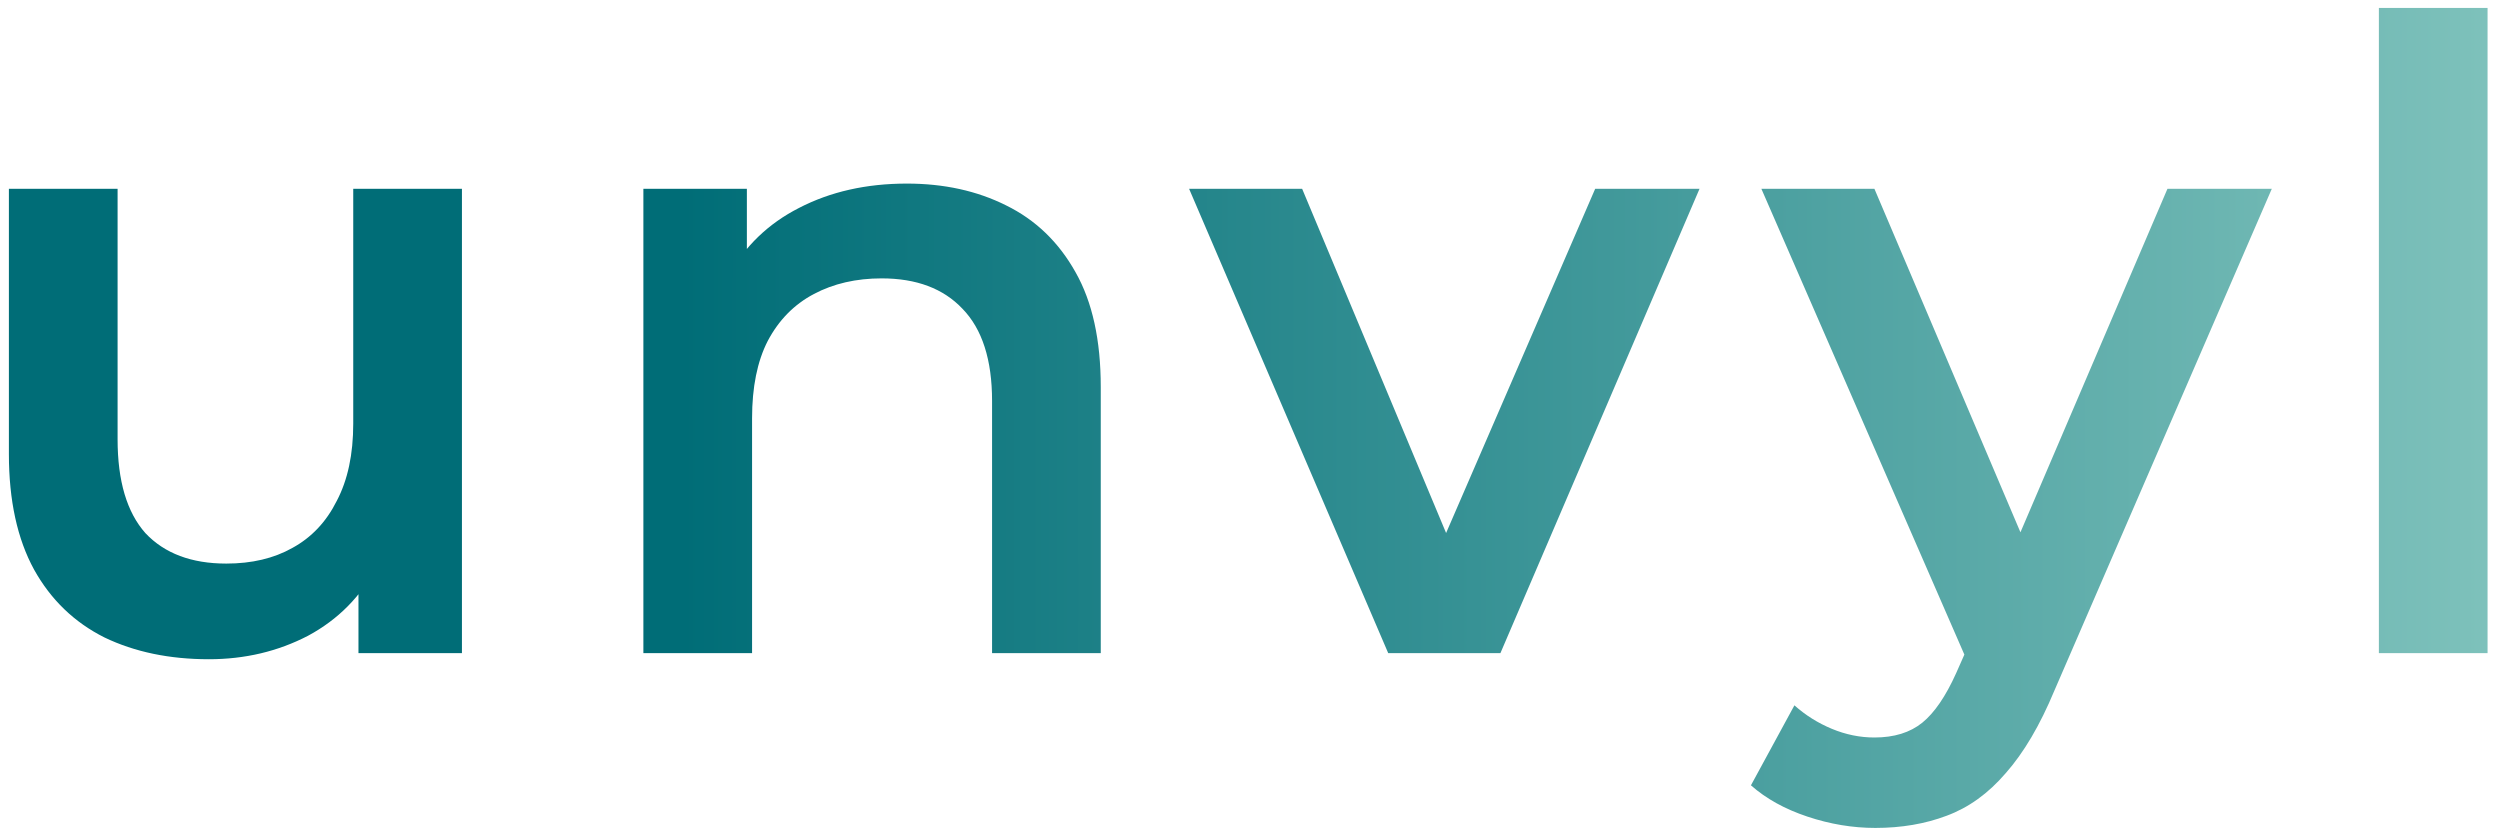 <?xml version="1.0" encoding="UTF-8"?> <svg xmlns="http://www.w3.org/2000/svg" width="111" height="37" viewBox="0 0 111 37" fill="none"><path d="M9.275 29.27C7.525 29.27 5.98 28.948 4.642 28.305C3.304 27.636 2.261 26.632 1.515 25.294C0.768 23.929 0.395 22.218 0.395 20.159V8.383H5.221V19.502C5.221 21.355 5.633 22.745 6.457 23.672C7.306 24.573 8.503 25.023 10.047 25.023C11.18 25.023 12.158 24.792 12.982 24.328C13.831 23.865 14.487 23.17 14.95 22.244C15.44 21.317 15.684 20.172 15.684 18.807V8.383H20.51V29H15.916V23.44L16.727 25.139C16.032 26.478 15.015 27.507 13.676 28.228C12.338 28.923 10.871 29.27 9.275 29.27ZM40.265 8.151C41.912 8.151 43.379 8.473 44.666 9.117C45.979 9.76 47.008 10.751 47.755 12.089C48.501 13.402 48.874 15.101 48.874 17.186V29H44.048V17.803C44.048 15.976 43.611 14.612 42.736 13.711C41.886 12.81 40.689 12.36 39.145 12.36C38.013 12.36 37.009 12.591 36.134 13.055C35.258 13.518 34.576 14.213 34.087 15.139C33.624 16.04 33.392 17.186 33.392 18.576V29H28.566V8.383H33.161V13.943L32.35 12.244C33.071 10.931 34.113 9.927 35.477 9.232C36.867 8.512 38.463 8.151 40.265 8.151ZM61.637 29L52.796 8.383H57.815L65.421 26.568H62.95L70.826 8.383H75.459L66.618 29H61.637ZM83.263 36.76C82.259 36.76 81.255 36.593 80.251 36.258C79.248 35.924 78.411 35.461 77.742 34.868L79.672 31.317C80.161 31.754 80.715 32.102 81.332 32.359C81.95 32.616 82.581 32.745 83.224 32.745C84.099 32.745 84.807 32.526 85.348 32.089C85.888 31.651 86.39 30.918 86.853 29.888L88.05 27.185L88.436 26.606L96.235 8.383H100.868L91.216 30.66C90.573 32.205 89.852 33.427 89.054 34.328C88.282 35.229 87.407 35.859 86.429 36.22C85.476 36.58 84.421 36.76 83.263 36.76ZM87.51 29.734L78.205 8.383H83.224L90.791 26.182L87.51 29.734ZM105.622 29V0.352H110.448V29H105.622Z" fill="url(#paint0_linear_0_3)"></path><defs><linearGradient id="paint0_linear_0_3" x1="30.285" y1="15" x2="114" y2="15" gradientUnits="userSpaceOnUse"><stop stop-color="#006D77"></stop><stop offset="1" stop-color="#83C5BE"></stop></linearGradient></defs></svg> 